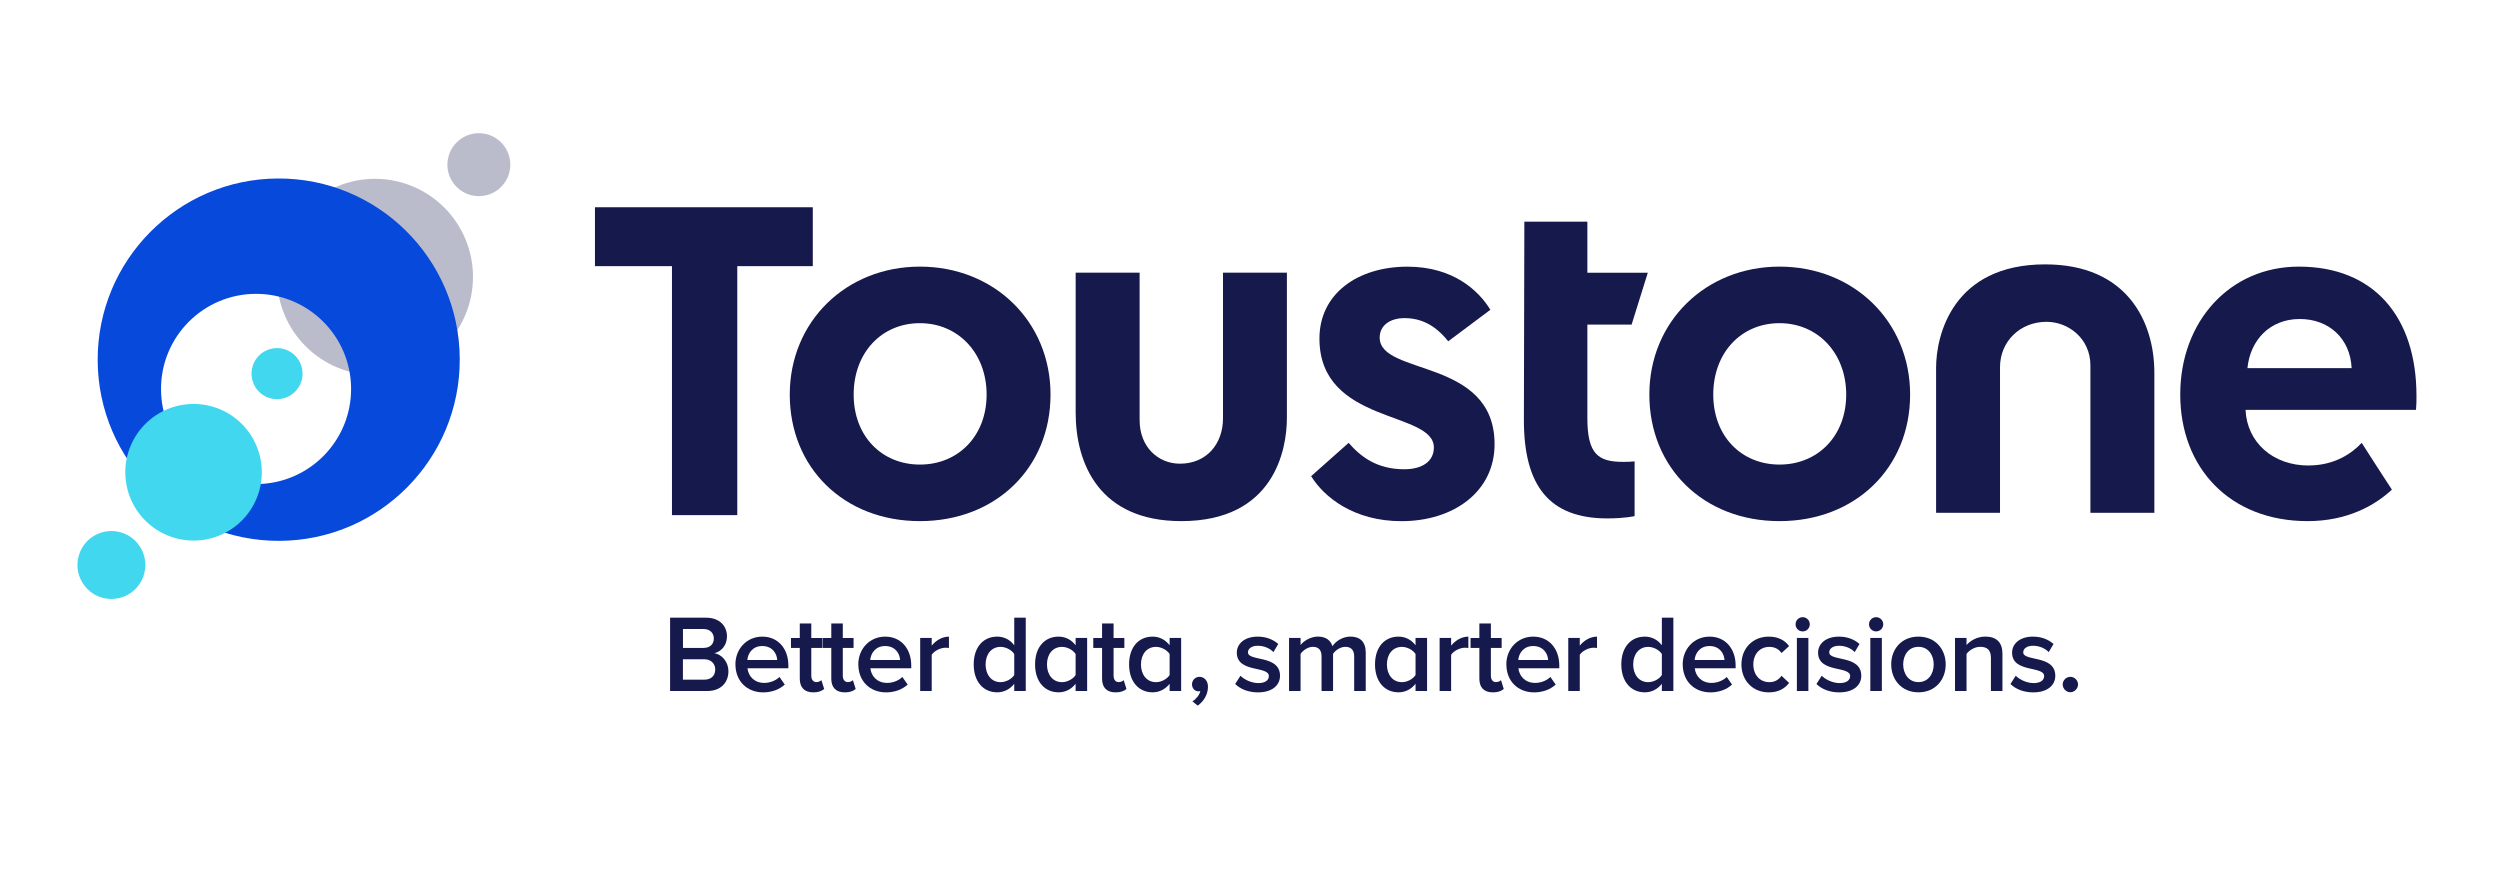 <?xml version="1.0" encoding="UTF-8"?>
<svg xmlns="http://www.w3.org/2000/svg" xmlns:xlink="http://www.w3.org/1999/xlink" width="1920" zoomAndPan="magnify" viewBox="0 0 1440 510" height="680" preserveAspectRatio="xMidYMid meet" version="1.0">
  <path fill="#16194c" d="M 385.977 398.027 L 385.977 355.789 L 406.711 355.789 C 414.508 355.789 418.738 360.594 418.738 366.559 C 418.738 371.82 415.316 375.41 411.406 376.246 C 415.961 376.949 419.574 381.43 419.574 386.559 C 419.574 393.141 415.262 398.027 407.305 398.027 Z M 411.164 367.773 C 411.164 364.668 409.004 362.32 405.285 362.32 L 393.391 362.32 L 393.391 373.199 L 405.285 373.199 C 409.004 373.199 411.164 370.984 411.164 367.746 Z M 411.973 385.613 C 411.973 382.453 409.762 379.73 405.582 379.73 L 393.363 379.73 L 393.363 391.496 L 405.582 391.496 C 409.57 391.496 411.973 389.281 411.973 385.613 Z M 411.973 385.613 " fill-opacity="1" fill-rule="nonzero"></path>
  <path fill="#16194c" d="M 423.594 382.699 C 423.594 373.848 430.039 366.695 439.098 366.695 C 448.16 366.695 454.094 373.656 454.094 383.293 L 454.094 384.938 L 430.551 384.938 C 431.062 389.5 434.461 393.359 440.23 393.359 C 443.277 393.359 446.758 392.145 448.969 389.93 L 452.016 394.301 C 448.914 397.219 444.41 398.809 439.613 398.809 C 430.363 398.809 423.621 392.414 423.621 382.727 Z M 439.02 372.117 C 433.383 372.117 430.738 376.492 430.469 380.16 L 447.676 380.16 C 447.484 376.543 445.004 372.117 439.02 372.117 Z M 439.02 372.117 " fill-opacity="1" fill-rule="nonzero"></path>
  <path fill="#16194c" d="M 460.672 390.875 L 460.672 373.227 L 455.602 373.227 L 455.602 367.477 L 460.672 367.477 L 460.672 359.109 L 467.305 359.109 L 467.305 367.477 L 473.508 367.477 L 473.508 373.227 L 467.305 373.227 L 467.305 389.23 C 467.305 391.309 468.332 392.898 470.219 392.898 C 471.484 392.898 472.617 392.332 473.129 391.766 L 474.723 396.84 C 473.508 397.918 471.566 398.809 468.52 398.809 C 463.34 398.809 460.672 396.031 460.672 390.902 Z M 460.672 390.875 " fill-opacity="1" fill-rule="nonzero"></path>
  <path fill="#16194c" d="M 478.82 390.875 L 478.82 373.227 L 473.75 373.227 L 473.75 367.477 L 478.82 367.477 L 478.82 359.109 L 485.453 359.109 L 485.453 367.477 L 491.656 367.477 L 491.656 373.227 L 485.453 373.227 L 485.453 389.23 C 485.453 391.309 486.48 392.898 488.367 392.898 C 489.633 392.898 490.766 392.332 491.277 391.766 L 492.871 396.84 C 491.656 397.918 489.715 398.809 486.668 398.809 C 481.488 398.809 478.82 396.031 478.82 390.902 Z M 478.82 390.875 " fill-opacity="1" fill-rule="nonzero"></path>
  <path fill="#16194c" d="M 494.379 382.699 C 494.379 373.848 500.824 366.695 509.887 366.695 C 518.945 366.695 524.879 373.656 524.879 383.293 L 524.879 384.938 L 501.336 384.938 C 501.848 389.5 505.246 393.359 511.02 393.359 C 514.066 393.359 517.543 392.145 519.754 389.93 L 522.801 394.301 C 519.699 397.219 515.199 398.809 510.398 398.809 C 501.148 398.809 494.406 392.414 494.406 382.727 Z M 509.805 372.117 C 504.168 372.117 501.527 376.492 501.258 380.16 L 518.461 380.16 C 518.273 376.543 515.789 372.117 509.805 372.117 Z M 509.805 372.117 " fill-opacity="1" fill-rule="nonzero"></path>
  <path fill="#16194c" d="M 530.027 398.027 L 530.027 367.449 L 536.664 367.449 L 536.664 371.875 C 539.008 368.961 542.676 366.695 546.586 366.695 L 546.586 373.277 C 546.02 373.145 545.371 373.09 544.562 373.09 C 541.707 373.09 537.984 374.98 536.664 377.191 L 536.664 398.027 Z M 530.027 398.027 " fill-opacity="1" fill-rule="nonzero"></path>
  <path fill="#16194c" d="M 584.203 398.027 L 584.203 393.844 C 581.859 396.895 578.379 398.781 574.387 398.781 C 566.594 398.781 560.852 392.844 560.852 382.699 C 560.852 372.551 566.539 366.695 574.387 366.695 C 578.246 366.695 581.777 368.395 584.203 371.688 L 584.203 355.789 L 590.836 355.789 L 590.836 398.027 Z M 584.203 388.797 L 584.203 376.707 C 582.746 374.441 579.457 372.605 576.355 372.605 C 571.043 372.605 567.699 376.84 567.699 382.727 C 567.699 388.609 571.043 392.926 576.355 392.926 C 579.457 392.926 582.746 391.09 584.203 388.824 Z M 584.203 388.797 " fill-opacity="1" fill-rule="nonzero"></path>
  <path fill="#16194c" d="M 619.555 398.027 L 619.555 393.844 C 617.211 396.895 613.73 398.781 609.742 398.781 C 601.949 398.781 596.203 392.844 596.203 382.699 C 596.203 372.551 601.895 366.695 609.742 366.695 C 613.598 366.695 617.074 368.395 619.555 371.688 L 619.555 367.449 L 626.191 367.449 L 626.191 398.027 Z M 619.555 388.797 L 619.555 376.707 C 618.102 374.441 614.809 372.605 611.711 372.605 C 606.398 372.605 603.055 376.84 603.055 382.727 C 603.055 388.609 606.398 392.926 611.711 392.926 C 614.809 392.926 618.102 391.09 619.555 388.824 Z M 619.555 388.797 " fill-opacity="1" fill-rule="nonzero"></path>
  <path fill="#16194c" d="M 634.793 390.875 L 634.793 373.227 L 629.723 373.227 L 629.723 367.477 L 634.793 367.477 L 634.793 359.109 L 641.426 359.109 L 641.426 367.477 L 647.629 367.477 L 647.629 373.227 L 641.426 373.227 L 641.426 389.23 C 641.426 391.309 642.449 392.898 644.34 392.898 C 645.605 392.898 646.738 392.332 647.25 391.766 L 648.84 396.84 C 647.629 397.918 645.688 398.809 642.641 398.809 C 637.461 398.809 634.793 396.031 634.793 390.902 Z M 634.793 390.875 " fill-opacity="1" fill-rule="nonzero"></path>
  <path fill="#16194c" d="M 673.703 398.027 L 673.703 393.844 C 671.359 396.895 667.879 398.781 663.887 398.781 C 656.094 398.781 650.352 392.844 650.352 382.699 C 650.352 372.551 656.043 366.695 663.887 366.695 C 667.746 366.695 671.223 368.395 673.703 371.688 L 673.703 367.449 L 680.336 367.449 L 680.336 398.027 Z M 673.703 388.797 L 673.703 376.707 C 672.246 374.441 668.957 372.605 665.855 372.605 C 660.543 372.605 657.199 376.84 657.199 382.727 C 657.199 388.609 660.543 392.926 665.855 392.926 C 668.957 392.926 672.246 391.09 673.703 388.824 Z M 673.703 388.797 " fill-opacity="1" fill-rule="nonzero"></path>
  <path fill="#16194c" d="M 689.883 406.445 L 686.836 403.992 C 688.859 402.777 691.016 400.188 691.395 398.027 C 691.258 398.082 690.773 398.215 690.316 398.215 C 688.238 398.215 686.594 396.516 686.594 394.168 C 686.594 391.82 688.48 389.848 690.91 389.848 C 693.496 389.848 695.789 391.926 695.789 395.598 C 695.789 399.969 693.391 403.965 689.91 406.418 Z M 689.883 406.445 " fill-opacity="1" fill-rule="nonzero"></path>
  <path fill="#16194c" d="M 711.457 393.98 L 714.504 389.23 C 716.66 391.441 720.895 393.465 724.805 393.465 C 728.715 393.465 730.871 391.82 730.871 389.418 C 730.871 383.398 712.402 387.719 712.402 375.922 C 712.402 370.93 716.715 366.695 724.426 366.695 C 729.605 366.695 733.543 368.527 736.266 370.93 L 733.488 375.629 C 731.656 373.602 728.312 371.957 724.453 371.957 C 720.977 371.957 718.82 373.602 718.82 375.762 C 718.82 381.133 737.289 377.086 737.289 389.254 C 737.289 394.707 732.785 398.809 724.59 398.809 C 719.332 398.809 714.664 397.109 711.484 394.004 Z M 711.457 393.98 " fill-opacity="1" fill-rule="nonzero"></path>
  <path fill="#16194c" d="M 780.004 398.027 L 780.004 378.082 C 780.004 374.789 778.547 372.578 774.934 372.578 C 771.969 372.578 769.191 374.602 767.844 376.625 L 767.844 398.027 L 761.211 398.027 L 761.211 378.082 C 761.211 374.789 759.809 372.578 756.219 372.578 C 753.254 372.578 750.531 374.656 749.129 376.625 L 749.129 398.027 L 742.496 398.027 L 742.496 367.449 L 749.129 367.449 L 749.129 371.551 C 750.449 369.715 754.441 366.668 759.133 366.668 C 763.824 366.668 766.469 368.934 767.492 372.227 C 769.191 369.5 773.234 366.668 777.875 366.668 C 783.43 366.668 786.664 369.715 786.664 375.898 L 786.664 398 L 780.031 398 Z M 780.004 398.027 " fill-opacity="1" fill-rule="nonzero"></path>
  <path fill="#16194c" d="M 815.355 398.027 L 815.355 393.844 C 813.012 396.895 809.531 398.781 805.543 398.781 C 797.75 398.781 792.004 392.844 792.004 382.699 C 792.004 372.551 797.695 366.695 805.543 366.695 C 809.398 366.695 812.875 368.395 815.355 371.688 L 815.355 367.449 L 821.992 367.449 L 821.992 398.027 Z M 815.355 388.797 L 815.355 376.707 C 813.902 374.441 810.609 372.605 807.512 372.605 C 802.199 372.605 798.855 376.84 798.855 382.727 C 798.855 388.609 802.199 392.926 807.512 392.926 C 810.609 392.926 813.902 391.09 815.355 388.824 Z M 815.355 388.797 " fill-opacity="1" fill-rule="nonzero"></path>
  <path fill="#16194c" d="M 829.219 398.027 L 829.219 367.449 L 835.852 367.449 L 835.852 371.875 C 838.199 368.961 841.863 366.695 845.773 366.695 L 845.773 373.277 C 845.207 373.145 844.562 373.09 843.754 373.09 C 840.895 373.09 837.172 374.98 835.852 377.191 L 835.852 398.027 Z M 829.219 398.027 " fill-opacity="1" fill-rule="nonzero"></path>
  <path fill="#16194c" d="M 852.113 390.875 L 852.113 373.227 L 847.043 373.227 L 847.043 367.477 L 852.113 367.477 L 852.113 359.109 L 858.746 359.109 L 858.746 367.477 L 864.949 367.477 L 864.949 373.227 L 858.746 373.227 L 858.746 389.23 C 858.746 391.309 859.77 392.898 861.656 392.898 C 862.926 392.898 864.059 392.332 864.57 391.766 L 866.16 396.84 C 864.949 397.918 863.008 398.809 859.961 398.809 C 854.781 398.809 852.113 396.031 852.113 390.902 Z M 852.113 390.875 " fill-opacity="1" fill-rule="nonzero"></path>
  <path fill="#16194c" d="M 867.645 382.699 C 867.645 373.848 874.09 366.695 883.148 366.695 C 892.211 366.695 898.145 373.656 898.145 383.293 L 898.145 384.938 L 874.602 384.938 C 875.113 389.5 878.512 393.359 884.281 393.359 C 887.328 393.359 890.809 392.145 893.02 389.93 L 896.066 394.301 C 892.965 397.219 888.461 398.809 883.664 398.809 C 874.414 398.809 867.672 392.414 867.672 382.727 Z M 883.07 372.117 C 877.434 372.117 874.789 376.492 874.52 380.16 L 891.727 380.16 C 891.535 376.543 889.055 372.117 883.07 372.117 Z M 883.07 372.117 " fill-opacity="1" fill-rule="nonzero"></path>
  <path fill="#16194c" d="M 903.32 398.027 L 903.32 367.449 L 909.953 367.449 L 909.953 371.875 C 912.301 368.961 915.969 366.695 919.879 366.695 L 919.879 373.277 C 919.312 373.145 918.664 373.09 917.855 373.09 C 914.996 373.09 911.277 374.98 909.953 377.191 L 909.953 398.027 Z M 903.32 398.027 " fill-opacity="1" fill-rule="nonzero"></path>
  <path fill="#16194c" d="M 957.227 398.027 L 957.227 393.844 C 954.879 396.895 951.402 398.781 947.41 398.781 C 939.617 398.781 933.875 392.844 933.875 382.699 C 933.875 372.551 939.562 366.695 947.41 366.695 C 951.266 366.695 954.801 368.395 957.227 371.688 L 957.227 355.789 L 963.859 355.789 L 963.859 398.027 Z M 957.227 388.797 L 957.227 376.707 C 955.77 374.441 952.48 372.605 949.379 372.605 C 944.066 372.605 940.723 376.84 940.723 382.727 C 940.723 388.609 944.066 392.926 949.379 392.926 C 952.48 392.926 955.77 391.09 957.227 388.824 Z M 957.227 388.797 " fill-opacity="1" fill-rule="nonzero"></path>
  <path fill="#16194c" d="M 969.227 382.699 C 969.227 373.848 975.672 366.695 984.73 366.695 C 993.793 366.695 999.723 373.656 999.723 383.293 L 999.723 384.938 L 976.184 384.938 C 976.695 389.5 980.094 393.359 985.863 393.359 C 988.91 393.359 992.391 392.145 994.602 389.93 L 997.648 394.301 C 994.547 397.219 990.043 398.809 985.242 398.809 C 975.996 398.809 969.254 392.414 969.254 382.727 Z M 984.652 372.117 C 979.016 372.117 976.371 376.492 976.102 380.16 L 993.305 380.16 C 993.117 376.543 990.637 372.117 984.652 372.117 Z M 984.652 372.117 " fill-opacity="1" fill-rule="nonzero"></path>
  <path fill="#16194c" d="M 1003.066 382.699 C 1003.066 373.441 1009.594 366.695 1018.816 366.695 C 1024.828 366.695 1028.363 369.23 1030.52 372.145 L 1026.152 376.141 C 1024.453 373.738 1022.105 372.605 1019.141 372.605 C 1013.641 372.605 1009.918 376.789 1009.918 382.727 C 1009.918 388.66 1013.641 392.926 1019.141 392.926 C 1022.105 392.926 1024.453 391.656 1026.152 389.254 L 1030.52 393.359 C 1028.363 396.219 1024.828 398.809 1018.816 398.809 C 1009.594 398.809 1003.066 391.98 1003.066 382.727 Z M 1003.066 382.699 " fill-opacity="1" fill-rule="nonzero"></path>
  <path fill="#16194c" d="M 1034.242 359.598 C 1034.242 357.328 1036.074 355.492 1038.34 355.492 C 1040.605 355.492 1042.438 357.328 1042.438 359.598 C 1042.438 361.863 1040.605 363.699 1038.34 363.699 C 1036.074 363.699 1034.242 361.863 1034.242 359.598 Z M 1034.996 398.027 L 1034.996 367.449 L 1041.629 367.449 L 1041.629 398.027 Z M 1034.996 398.027 " fill-opacity="1" fill-rule="nonzero"></path>
  <path fill="#16194c" d="M 1046.27 393.98 L 1049.316 389.23 C 1051.473 391.441 1055.707 393.465 1059.617 393.465 C 1063.527 393.465 1065.684 391.82 1065.684 389.418 C 1065.684 383.398 1047.211 387.719 1047.211 375.922 C 1047.211 370.93 1051.527 366.695 1059.238 366.695 C 1064.418 366.695 1068.352 368.527 1071.078 370.93 L 1068.301 375.629 C 1066.465 373.602 1063.121 371.957 1059.266 371.957 C 1055.785 371.957 1053.629 373.602 1053.629 375.762 C 1053.629 381.133 1072.102 377.086 1072.102 389.254 C 1072.102 394.707 1067.598 398.809 1059.402 398.809 C 1054.141 398.809 1049.477 397.109 1046.297 394.004 Z M 1046.27 393.98 " fill-opacity="1" fill-rule="nonzero"></path>
  <path fill="#16194c" d="M 1076.551 359.598 C 1076.551 357.328 1078.383 355.492 1080.648 355.492 C 1082.914 355.492 1084.75 357.328 1084.75 359.598 C 1084.75 361.863 1082.914 363.699 1080.648 363.699 C 1078.383 363.699 1076.551 361.863 1076.551 359.598 Z M 1077.305 398.027 L 1077.305 367.449 L 1083.941 367.449 L 1083.941 398.027 Z M 1077.305 398.027 " fill-opacity="1" fill-rule="nonzero"></path>
  <path fill="#16194c" d="M 1089.332 382.699 C 1089.332 373.898 1095.266 366.695 1105.027 366.695 C 1114.789 366.695 1120.723 373.898 1120.723 382.699 C 1120.723 391.496 1114.762 398.781 1105.027 398.781 C 1095.293 398.781 1089.332 391.441 1089.332 382.699 Z M 1113.816 382.699 C 1113.816 377.328 1110.719 372.578 1105.027 372.578 C 1099.336 372.578 1096.234 377.328 1096.234 382.699 C 1096.234 388.066 1099.391 392.898 1105.027 392.898 C 1110.664 392.898 1113.816 388.148 1113.816 382.699 Z M 1113.816 382.699 " fill-opacity="1" fill-rule="nonzero"></path>
  <path fill="#16194c" d="M 1146.77 398.027 L 1146.77 378.918 C 1146.77 374.117 1144.316 372.578 1140.57 372.578 C 1137.227 372.578 1134.312 374.602 1132.723 376.625 L 1132.723 398.027 L 1126.086 398.027 L 1126.086 367.449 L 1132.723 367.449 L 1132.723 371.551 C 1134.742 369.148 1138.734 366.668 1143.535 366.668 C 1150.113 366.668 1153.406 370.203 1153.406 376.492 L 1153.406 398.027 Z M 1146.77 398.027 " fill-opacity="1" fill-rule="nonzero"></path>
  <path fill="#16194c" d="M 1158.016 393.98 L 1161.062 389.23 C 1163.219 391.441 1167.453 393.465 1171.363 393.465 C 1175.273 393.465 1177.43 391.82 1177.43 389.418 C 1177.43 383.398 1158.961 387.719 1158.961 375.922 C 1158.961 370.93 1163.273 366.695 1170.984 366.695 C 1176.164 366.695 1180.102 368.527 1182.824 370.93 L 1180.047 375.629 C 1178.215 373.602 1174.871 371.957 1171.012 371.957 C 1167.535 371.957 1165.379 373.602 1165.379 375.762 C 1165.379 381.133 1183.848 377.086 1183.848 389.254 C 1183.848 394.707 1179.344 398.809 1171.148 398.809 C 1165.891 398.809 1161.223 397.109 1158.043 394.004 Z M 1158.016 393.98 " fill-opacity="1" fill-rule="nonzero"></path>
  <path fill="#16194c" d="M 1188.109 394.223 C 1188.109 391.875 1190.133 389.848 1192.531 389.848 C 1194.934 389.848 1196.953 391.875 1196.953 394.223 C 1196.953 396.57 1194.934 398.727 1192.531 398.727 C 1190.133 398.727 1188.109 396.648 1188.109 394.223 Z M 1188.109 394.223 " fill-opacity="1" fill-rule="nonzero"></path>
  <path fill="#bbbccb" d="M 293.941 94.848 C 293.941 95.441 293.91 96.035 293.852 96.625 C 293.797 97.215 293.707 97.801 293.594 98.387 C 293.477 98.969 293.332 99.543 293.16 100.113 C 292.988 100.68 292.789 101.238 292.562 101.789 C 292.336 102.336 292.082 102.871 291.801 103.395 C 291.52 103.922 291.215 104.43 290.887 104.922 C 290.559 105.418 290.203 105.895 289.828 106.352 C 289.449 106.812 289.051 107.25 288.633 107.672 C 288.215 108.09 287.773 108.488 287.316 108.867 C 286.855 109.242 286.379 109.598 285.887 109.926 C 285.395 110.258 284.887 110.562 284.363 110.84 C 283.84 111.121 283.301 111.375 282.754 111.602 C 282.207 111.828 281.648 112.031 281.078 112.203 C 280.512 112.375 279.938 112.52 279.355 112.633 C 278.773 112.75 278.188 112.836 277.594 112.895 C 277.004 112.953 276.414 112.984 275.82 112.984 C 275.227 112.984 274.633 112.953 274.043 112.895 C 273.453 112.836 272.867 112.75 272.285 112.633 C 271.703 112.52 271.125 112.375 270.559 112.203 C 269.992 112.031 269.434 111.828 268.883 111.602 C 268.336 111.375 267.801 111.121 267.277 110.84 C 266.754 110.562 266.246 110.258 265.75 109.926 C 265.258 109.598 264.781 109.242 264.324 108.867 C 263.863 108.488 263.426 108.09 263.004 107.672 C 262.586 107.25 262.188 106.812 261.812 106.352 C 261.434 105.895 261.082 105.418 260.754 104.922 C 260.422 104.43 260.117 103.922 259.836 103.395 C 259.559 102.871 259.305 102.336 259.078 101.789 C 258.852 101.238 258.652 100.68 258.477 100.113 C 258.305 99.543 258.16 98.969 258.047 98.387 C 257.93 97.801 257.844 97.215 257.785 96.625 C 257.727 96.035 257.699 95.441 257.699 94.848 C 257.699 94.254 257.727 93.66 257.785 93.07 C 257.844 92.477 257.93 91.891 258.047 91.309 C 258.16 90.727 258.305 90.152 258.477 89.582 C 258.652 89.016 258.852 88.457 259.078 87.906 C 259.305 87.359 259.559 86.82 259.836 86.297 C 260.117 85.773 260.422 85.266 260.754 84.77 C 261.082 84.277 261.434 83.801 261.812 83.344 C 262.188 82.883 262.586 82.441 263.004 82.023 C 263.426 81.602 263.863 81.203 264.324 80.828 C 264.781 80.453 265.258 80.098 265.75 79.77 C 266.246 79.438 266.754 79.133 267.277 78.852 C 267.801 78.574 268.336 78.32 268.883 78.094 C 269.434 77.863 269.992 77.664 270.559 77.492 C 271.125 77.32 271.703 77.176 272.285 77.059 C 272.867 76.945 273.453 76.855 274.043 76.797 C 274.633 76.742 275.227 76.711 275.82 76.711 C 276.414 76.711 277.004 76.742 277.594 76.797 C 278.188 76.855 278.773 76.945 279.355 77.059 C 279.938 77.176 280.512 77.32 281.078 77.492 C 281.648 77.664 282.207 77.863 282.754 78.094 C 283.301 78.32 283.84 78.574 284.363 78.852 C 284.887 79.133 285.395 79.438 285.887 79.77 C 286.379 80.098 286.855 80.453 287.316 80.828 C 287.773 81.203 288.215 81.602 288.633 82.023 C 289.051 82.441 289.449 82.883 289.828 83.344 C 290.203 83.801 290.559 84.277 290.887 84.77 C 291.215 85.266 291.52 85.773 291.801 86.297 C 292.082 86.82 292.336 87.359 292.562 87.906 C 292.789 88.457 292.988 89.016 293.16 89.582 C 293.332 90.152 293.477 90.727 293.594 91.309 C 293.707 91.891 293.797 92.477 293.852 93.07 C 293.91 93.66 293.941 94.254 293.941 94.848 Z M 293.941 94.848 " fill-opacity="1" fill-rule="nonzero"></path>
  <path fill="#bbbccb" d="M 272.449 159.508 C 272.449 161.359 272.359 163.207 272.176 165.047 C 271.996 166.891 271.723 168.719 271.363 170.535 C 271.004 172.352 270.555 174.145 270.016 175.914 C 269.48 177.684 268.859 179.426 268.148 181.137 C 267.441 182.848 266.652 184.516 265.781 186.148 C 264.91 187.781 263.961 189.367 262.934 190.906 C 261.906 192.445 260.805 193.93 259.633 195.359 C 258.457 196.793 257.219 198.16 255.91 199.469 C 254.602 200.777 253.234 202.02 251.805 203.195 C 250.375 204.367 248.891 205.469 247.352 206.496 C 245.816 207.527 244.23 208.477 242.602 209.348 C 240.969 210.223 239.301 211.012 237.59 211.719 C 235.883 212.43 234.145 213.051 232.371 213.59 C 230.602 214.125 228.812 214.574 226.996 214.938 C 225.184 215.297 223.355 215.566 221.516 215.75 C 219.676 215.93 217.832 216.023 215.98 216.023 C 214.133 216.023 212.289 215.93 210.445 215.75 C 208.605 215.566 206.777 215.297 204.965 214.938 C 203.152 214.574 201.359 214.125 199.59 213.59 C 197.82 213.051 196.082 212.43 194.371 211.719 C 192.664 211.012 190.996 210.223 189.363 209.348 C 187.73 208.477 186.148 207.527 184.609 206.496 C 183.074 205.469 181.59 204.367 180.16 203.195 C 178.73 202.02 177.359 200.777 176.055 199.469 C 174.746 198.16 173.504 196.793 172.332 195.359 C 171.16 193.93 170.059 192.445 169.031 190.906 C 168.004 189.367 167.055 187.781 166.184 186.148 C 165.309 184.516 164.52 182.848 163.812 181.137 C 163.105 179.426 162.484 177.684 161.945 175.914 C 161.41 174.145 160.961 172.352 160.598 170.535 C 160.238 168.719 159.969 166.891 159.785 165.047 C 159.605 163.207 159.516 161.359 159.516 159.508 C 159.516 157.66 159.605 155.812 159.785 153.969 C 159.969 152.129 160.238 150.301 160.598 148.484 C 160.961 146.668 161.41 144.875 161.945 143.105 C 162.484 141.332 163.105 139.594 163.812 137.883 C 164.52 136.172 165.309 134.504 166.184 132.871 C 167.055 131.238 168.004 129.652 169.031 128.113 C 170.059 126.574 171.16 125.09 172.332 123.66 C 173.504 122.227 174.746 120.859 176.055 119.551 C 177.359 118.242 178.73 117 180.16 115.824 C 181.59 114.652 183.074 113.551 184.609 112.52 C 186.148 111.492 187.73 110.543 189.363 109.672 C 190.996 108.797 192.664 108.008 194.371 107.301 C 196.082 106.59 197.82 105.969 199.59 105.43 C 201.359 104.895 203.152 104.445 204.965 104.082 C 206.777 103.723 208.605 103.449 210.445 103.27 C 212.289 103.09 214.133 102.996 215.98 102.996 C 217.832 102.996 219.676 103.09 221.516 103.27 C 223.355 103.449 225.184 103.723 226.996 104.082 C 228.812 104.445 230.602 104.895 232.375 105.43 C 234.145 105.969 235.883 106.59 237.59 107.301 C 239.301 108.008 240.969 108.797 242.602 109.672 C 244.23 110.543 245.816 111.492 247.352 112.52 C 248.891 113.551 250.375 114.652 251.805 115.824 C 253.234 117 254.602 118.242 255.91 119.551 C 257.219 120.859 258.457 122.227 259.633 123.66 C 260.805 125.09 261.906 126.574 262.934 128.113 C 263.961 129.652 264.91 131.238 265.781 132.871 C 266.652 134.504 267.441 136.172 268.148 137.883 C 268.859 139.594 269.48 141.332 270.016 143.105 C 270.555 144.875 271.004 146.668 271.363 148.484 C 271.723 150.301 271.996 152.129 272.176 153.969 C 272.359 155.812 272.449 157.66 272.449 159.508 Z M 272.449 159.508 " fill-opacity="1" fill-rule="nonzero"></path>
  <path fill="#0749db" d="M 161.023 311.531 C 103.426 311.801 56.531 265.273 56.262 207.656 C 55.992 150.012 102.48 103.078 160.055 102.809 C 217.652 102.539 264.547 149.066 264.816 206.684 C 265.086 264.328 218.598 311.262 161.023 311.531 Z M 202.23 223.793 C 202.094 193.543 177.473 169.117 147.246 169.254 C 117.016 169.387 92.613 194.027 92.746 224.281 C 92.883 254.531 117.5 278.957 147.73 278.82 C 177.961 278.688 202.363 254.047 202.23 223.793 Z M 202.23 223.793 " fill-opacity="1" fill-rule="nonzero"></path>
  <path fill="#41d7ee" d="M 150.805 272.02 C 150.805 273.309 150.742 274.594 150.613 275.879 C 150.488 277.16 150.301 278.434 150.051 279.699 C 149.797 280.961 149.484 282.211 149.113 283.441 C 148.738 284.676 148.305 285.887 147.812 287.078 C 147.32 288.27 146.77 289.434 146.16 290.57 C 145.555 291.707 144.895 292.809 144.18 293.883 C 143.465 294.953 142.695 295.988 141.879 296.984 C 141.062 297.98 140.199 298.934 139.289 299.844 C 138.379 300.754 137.426 301.621 136.43 302.438 C 135.434 303.254 134.402 304.023 133.332 304.738 C 132.262 305.453 131.156 306.117 130.023 306.723 C 128.887 307.332 127.723 307.883 126.535 308.375 C 125.344 308.867 124.133 309.301 122.902 309.676 C 121.668 310.051 120.422 310.363 119.156 310.613 C 117.895 310.863 116.621 311.055 115.34 311.18 C 114.059 311.305 112.777 311.371 111.488 311.371 C 110.199 311.371 108.914 311.305 107.633 311.18 C 106.352 311.055 105.082 310.863 103.816 310.613 C 102.555 310.363 101.309 310.051 100.074 309.676 C 98.844 309.301 97.633 308.867 96.441 308.375 C 95.254 307.883 94.09 307.332 92.953 306.723 C 91.82 306.117 90.715 305.453 89.645 304.738 C 88.574 304.023 87.543 303.254 86.547 302.438 C 85.551 301.621 84.598 300.754 83.688 299.844 C 82.777 298.934 81.914 297.98 81.098 296.984 C 80.277 295.988 79.512 294.953 78.797 293.883 C 78.082 292.809 77.422 291.707 76.812 290.57 C 76.207 289.434 75.656 288.27 75.164 287.078 C 74.672 285.887 74.238 284.676 73.863 283.441 C 73.492 282.211 73.18 280.961 72.926 279.699 C 72.676 278.434 72.488 277.16 72.359 275.879 C 72.234 274.594 72.172 273.309 72.172 272.02 C 72.172 270.734 72.234 269.445 72.359 268.164 C 72.488 266.883 72.676 265.609 72.926 264.344 C 73.18 263.082 73.492 261.832 73.863 260.598 C 74.238 259.367 74.672 258.152 75.164 256.965 C 75.656 255.773 76.207 254.609 76.812 253.473 C 77.422 252.336 78.082 251.23 78.797 250.16 C 79.512 249.09 80.277 248.055 81.098 247.059 C 81.914 246.062 82.777 245.109 83.688 244.199 C 84.598 243.285 85.551 242.422 86.547 241.605 C 87.543 240.789 88.574 240.02 89.645 239.305 C 90.715 238.59 91.82 237.926 92.953 237.32 C 94.09 236.711 95.254 236.16 96.441 235.668 C 97.633 235.176 98.844 234.742 100.074 234.367 C 101.309 233.992 102.555 233.68 103.816 233.43 C 105.082 233.18 106.352 232.988 107.633 232.863 C 108.914 232.738 110.199 232.672 111.488 232.672 C 112.777 232.672 114.059 232.738 115.34 232.863 C 116.621 232.988 117.895 233.18 119.156 233.43 C 120.422 233.68 121.668 233.992 122.902 234.367 C 124.133 234.742 125.344 235.176 126.535 235.668 C 127.723 236.16 128.887 236.711 130.023 237.32 C 131.156 237.926 132.262 238.59 133.332 239.305 C 134.402 240.02 135.434 240.789 136.43 241.605 C 137.426 242.422 138.379 243.285 139.289 244.199 C 140.199 245.109 141.062 246.062 141.879 247.059 C 142.695 248.055 143.465 249.09 144.18 250.16 C 144.895 251.23 145.555 252.336 146.16 253.473 C 146.77 254.609 147.32 255.773 147.812 256.965 C 148.305 258.152 148.738 259.367 149.113 260.598 C 149.484 261.832 149.797 263.082 150.051 264.344 C 150.301 265.609 150.488 266.883 150.613 268.164 C 150.742 269.445 150.805 270.734 150.805 272.02 Z M 150.805 272.02 " fill-opacity="1" fill-rule="nonzero"></path>
  <path fill="#41d7ee" d="M 83.711 325.43 C 83.711 326.07 83.68 326.711 83.617 327.348 C 83.555 327.984 83.461 328.617 83.336 329.246 C 83.211 329.875 83.059 330.496 82.871 331.109 C 82.684 331.723 82.469 332.324 82.223 332.918 C 81.98 333.508 81.707 334.09 81.402 334.652 C 81.102 335.219 80.773 335.766 80.418 336.301 C 80.062 336.832 79.68 337.348 79.273 337.844 C 78.867 338.336 78.438 338.812 77.988 339.266 C 77.535 339.719 77.059 340.148 76.566 340.555 C 76.07 340.961 75.555 341.344 75.023 341.699 C 74.492 342.055 73.941 342.383 73.379 342.688 C 72.812 342.988 72.234 343.262 71.645 343.508 C 71.051 343.75 70.449 343.969 69.836 344.152 C 69.227 344.34 68.605 344.496 67.977 344.621 C 67.348 344.746 66.715 344.84 66.078 344.902 C 65.441 344.965 64.801 344.996 64.164 344.996 C 63.523 344.996 62.883 344.965 62.246 344.902 C 61.609 344.84 60.977 344.746 60.348 344.621 C 59.719 344.496 59.102 344.34 58.488 344.152 C 57.875 343.969 57.273 343.75 56.68 343.508 C 56.09 343.262 55.512 342.988 54.945 342.688 C 54.383 342.383 53.832 342.055 53.301 341.699 C 52.77 341.344 52.254 340.961 51.758 340.555 C 51.266 340.148 50.789 339.719 50.34 339.266 C 49.887 338.812 49.457 338.336 49.051 337.844 C 48.645 337.348 48.262 336.832 47.906 336.301 C 47.551 335.766 47.223 335.219 46.922 334.652 C 46.617 334.09 46.344 333.508 46.102 332.918 C 45.855 332.324 45.641 331.723 45.453 331.109 C 45.27 330.496 45.113 329.875 44.988 329.246 C 44.863 328.617 44.77 327.984 44.707 327.348 C 44.645 326.711 44.613 326.07 44.613 325.43 C 44.613 324.789 44.645 324.148 44.707 323.512 C 44.77 322.875 44.863 322.242 44.988 321.613 C 45.113 320.984 45.27 320.363 45.453 319.75 C 45.641 319.137 45.855 318.535 46.102 317.941 C 46.344 317.352 46.617 316.773 46.922 316.207 C 47.223 315.641 47.551 315.094 47.906 314.559 C 48.262 314.027 48.645 313.512 49.051 313.016 C 49.457 312.523 49.887 312.047 50.34 311.594 C 50.789 311.141 51.266 310.711 51.758 310.305 C 52.254 309.898 52.77 309.516 53.301 309.16 C 53.832 308.805 54.383 308.477 54.945 308.176 C 55.512 307.871 56.09 307.598 56.68 307.352 C 57.273 307.109 57.875 306.891 58.488 306.707 C 59.102 306.52 59.719 306.363 60.348 306.238 C 60.977 306.113 61.609 306.02 62.246 305.957 C 62.883 305.895 63.523 305.863 64.164 305.863 C 64.801 305.863 65.441 305.895 66.078 305.957 C 66.715 306.02 67.348 306.113 67.977 306.238 C 68.605 306.363 69.227 306.52 69.836 306.707 C 70.449 306.891 71.051 307.109 71.645 307.352 C 72.234 307.598 72.812 307.871 73.379 308.176 C 73.941 308.477 74.492 308.805 75.023 309.16 C 75.555 309.516 76.07 309.898 76.566 310.305 C 77.059 310.711 77.535 311.141 77.988 311.594 C 78.438 312.047 78.867 312.523 79.273 313.016 C 79.68 313.512 80.062 314.027 80.418 314.559 C 80.773 315.094 81.102 315.641 81.402 316.207 C 81.707 316.773 81.98 317.352 82.223 317.941 C 82.469 318.535 82.684 319.137 82.871 319.75 C 83.059 320.363 83.211 320.984 83.336 321.613 C 83.461 322.242 83.555 322.875 83.617 323.512 C 83.68 324.148 83.711 324.789 83.711 325.43 Z M 83.711 325.43 " fill-opacity="1" fill-rule="nonzero"></path>
  <path fill="#41d7ee" d="M 174.266 215.211 C 174.266 216.18 174.172 217.133 173.984 218.082 C 173.793 219.027 173.516 219.949 173.145 220.84 C 172.777 221.734 172.324 222.582 171.789 223.383 C 171.254 224.188 170.645 224.93 169.961 225.613 C 169.277 226.297 168.535 226.906 167.734 227.441 C 166.93 227.977 166.086 228.43 165.191 228.801 C 164.301 229.172 163.383 229.449 162.438 229.637 C 161.488 229.828 160.535 229.922 159.57 229.922 C 158.602 229.922 157.648 229.828 156.703 229.637 C 155.754 229.449 154.836 229.172 153.945 228.801 C 153.055 228.43 152.207 227.977 151.402 227.441 C 150.602 226.906 149.859 226.297 149.176 225.613 C 148.492 224.93 147.887 224.188 147.348 223.383 C 146.812 222.582 146.359 221.734 145.992 220.84 C 145.621 219.949 145.344 219.027 145.156 218.082 C 144.965 217.133 144.871 216.18 144.871 215.211 C 144.871 214.246 144.965 213.289 145.156 212.344 C 145.344 211.395 145.621 210.477 145.992 209.582 C 146.359 208.691 146.812 207.844 147.348 207.039 C 147.887 206.238 148.492 205.496 149.176 204.812 C 149.859 204.129 150.602 203.52 151.402 202.984 C 152.207 202.445 153.055 201.992 153.945 201.625 C 154.836 201.254 155.754 200.977 156.703 200.785 C 157.648 200.598 158.602 200.504 159.57 200.504 C 160.535 200.504 161.488 200.598 162.438 200.785 C 163.383 200.977 164.301 201.254 165.191 201.625 C 166.086 201.992 166.93 202.445 167.734 202.984 C 168.535 203.52 169.277 204.129 169.961 204.812 C 170.645 205.496 171.254 206.238 171.789 207.039 C 172.324 207.844 172.777 208.691 173.145 209.582 C 173.516 210.477 173.793 211.395 173.984 212.344 C 174.172 213.289 174.266 214.246 174.266 215.211 Z M 174.266 215.211 " fill-opacity="1" fill-rule="nonzero"></path>
  <path fill="#16194c" d="M 387.055 153.301 L 342.695 153.301 L 342.695 119.379 L 468.168 119.379 L 468.168 153.301 L 424.672 153.301 L 424.672 296.715 L 387.055 296.715 Z M 387.055 153.301 " fill-opacity="1" fill-rule="nonzero"></path>
  <path fill="#16194c" d="M 1240.91 214.754 L 1240.91 295.391 L 1204.074 295.391 L 1204.074 210.461 C 1204.074 194.973 1191.371 185.363 1178.832 185.363 C 1163.625 185.363 1152.004 196.59 1152.004 211.543 L 1152.004 295.391 L 1115.191 295.391 L 1115.191 211.785 C 1115.191 193.242 1124.66 152.277 1178.051 152.277 C 1225.082 152.277 1240.91 185.121 1240.91 214.754 Z M 1240.91 214.754 " fill-opacity="1" fill-rule="nonzero"></path>
  <path fill="#16194c" d="M 755.195 274.289 L 776.824 255.074 C 783.754 263.09 793.109 270.293 808.832 270.293 C 819.238 270.293 825.902 265.762 825.902 257.746 C 825.902 236.371 759.996 244.656 759.996 195 C 759.996 169.09 782.137 153.598 810.691 153.598 C 837.117 153.598 851.789 167.473 858.449 178.43 L 834.18 196.59 C 829.918 191.246 822.18 183.23 809.102 183.23 C 800.551 183.23 794.699 187.496 794.699 194.457 C 794.699 216.617 860.875 205.957 860.875 255.883 C 860.875 283.113 837.387 300.195 807.238 300.195 C 779.762 300.195 762.664 286.324 755.223 274.289 Z M 755.195 274.289 " fill-opacity="1" fill-rule="nonzero"></path>
  <path fill="#16194c" d="M 1329.734 268.137 C 1309.188 268.137 1294.25 254.777 1293.438 236.102 L 1391.621 236.102 C 1391.891 233.43 1391.891 230.758 1391.891 228.086 C 1391.891 182.422 1367.352 153.574 1324.125 153.574 C 1284.379 153.574 1255.82 185.094 1255.82 227.277 C 1255.82 269.457 1284.379 300.168 1329.195 300.168 C 1352.117 300.168 1368.027 291.074 1377.734 282.035 C 1371.938 273.234 1364.574 261.711 1360.344 255.074 C 1354.895 260.957 1344.863 268.109 1329.734 268.109 Z M 1324.668 183.746 C 1341.465 183.746 1353.762 194.973 1354.543 212.055 L 1294.52 212.055 C 1296.109 196.023 1307.328 183.746 1324.668 183.746 Z M 1324.668 183.746 " fill-opacity="1" fill-rule="nonzero"></path>
  <path fill="#16194c" d="M 914.324 157.055 L 914.324 127.691 L 878.027 127.691 L 877.758 241.984 C 877.758 279.902 892.426 298.605 925.785 298.605 C 935.922 298.605 941.531 297.281 941.531 297.281 L 941.531 265.762 C 938.594 266.031 937.27 266.031 934.871 266.031 C 920.742 266.031 914.324 261.766 914.324 240.93 L 914.324 186.984 L 939.805 186.984 L 949.137 157.082 L 914.324 157.082 Z M 914.324 157.055 " fill-opacity="1" fill-rule="nonzero"></path>
  <path fill="#16194c" d="M 529.867 153.574 C 572.555 153.574 605.102 185.094 605.102 227.277 C 605.102 269.457 573.605 300.168 529.867 300.168 C 486.129 300.168 454.902 269.457 454.902 227.277 C 454.902 185.094 487.449 153.574 529.867 153.574 Z M 529.867 267.594 C 552.008 267.594 568.293 251.051 568.293 227.277 C 568.293 203.5 552.008 186.145 529.867 186.145 C 507.727 186.145 491.711 203.23 491.711 227.277 C 491.711 251.32 507.996 267.594 529.867 267.594 Z M 529.867 267.594 " fill-opacity="1" fill-rule="nonzero"></path>
  <path fill="#16194c" d="M 1024.992 153.574 C 1067.68 153.574 1100.227 185.094 1100.227 227.277 C 1100.227 269.457 1068.73 300.168 1024.992 300.168 C 981.254 300.168 950.027 269.457 950.027 227.277 C 950.027 185.094 982.574 153.574 1024.992 153.574 Z M 1024.992 267.594 C 1047.129 267.594 1063.418 251.051 1063.418 227.277 C 1063.418 203.5 1047.129 186.145 1024.992 186.145 C 1002.852 186.145 986.836 203.23 986.836 227.277 C 986.836 251.32 1003.121 267.594 1024.992 267.594 Z M 1024.992 267.594 " fill-opacity="1" fill-rule="nonzero"></path>
  <path fill="#16194c" d="M 619.582 237.691 L 619.582 157.055 L 656.418 157.055 L 656.418 241.984 C 656.418 257.477 667.098 267.082 679.637 267.082 C 694.844 267.082 704.445 255.855 704.445 240.906 L 704.445 157.055 L 741.254 157.055 L 741.254 240.66 C 741.254 259.203 733.812 300.168 680.418 300.168 C 633.391 300.168 619.582 267.324 619.582 237.691 Z M 619.582 237.691 " fill-opacity="1" fill-rule="nonzero"></path>
</svg>
